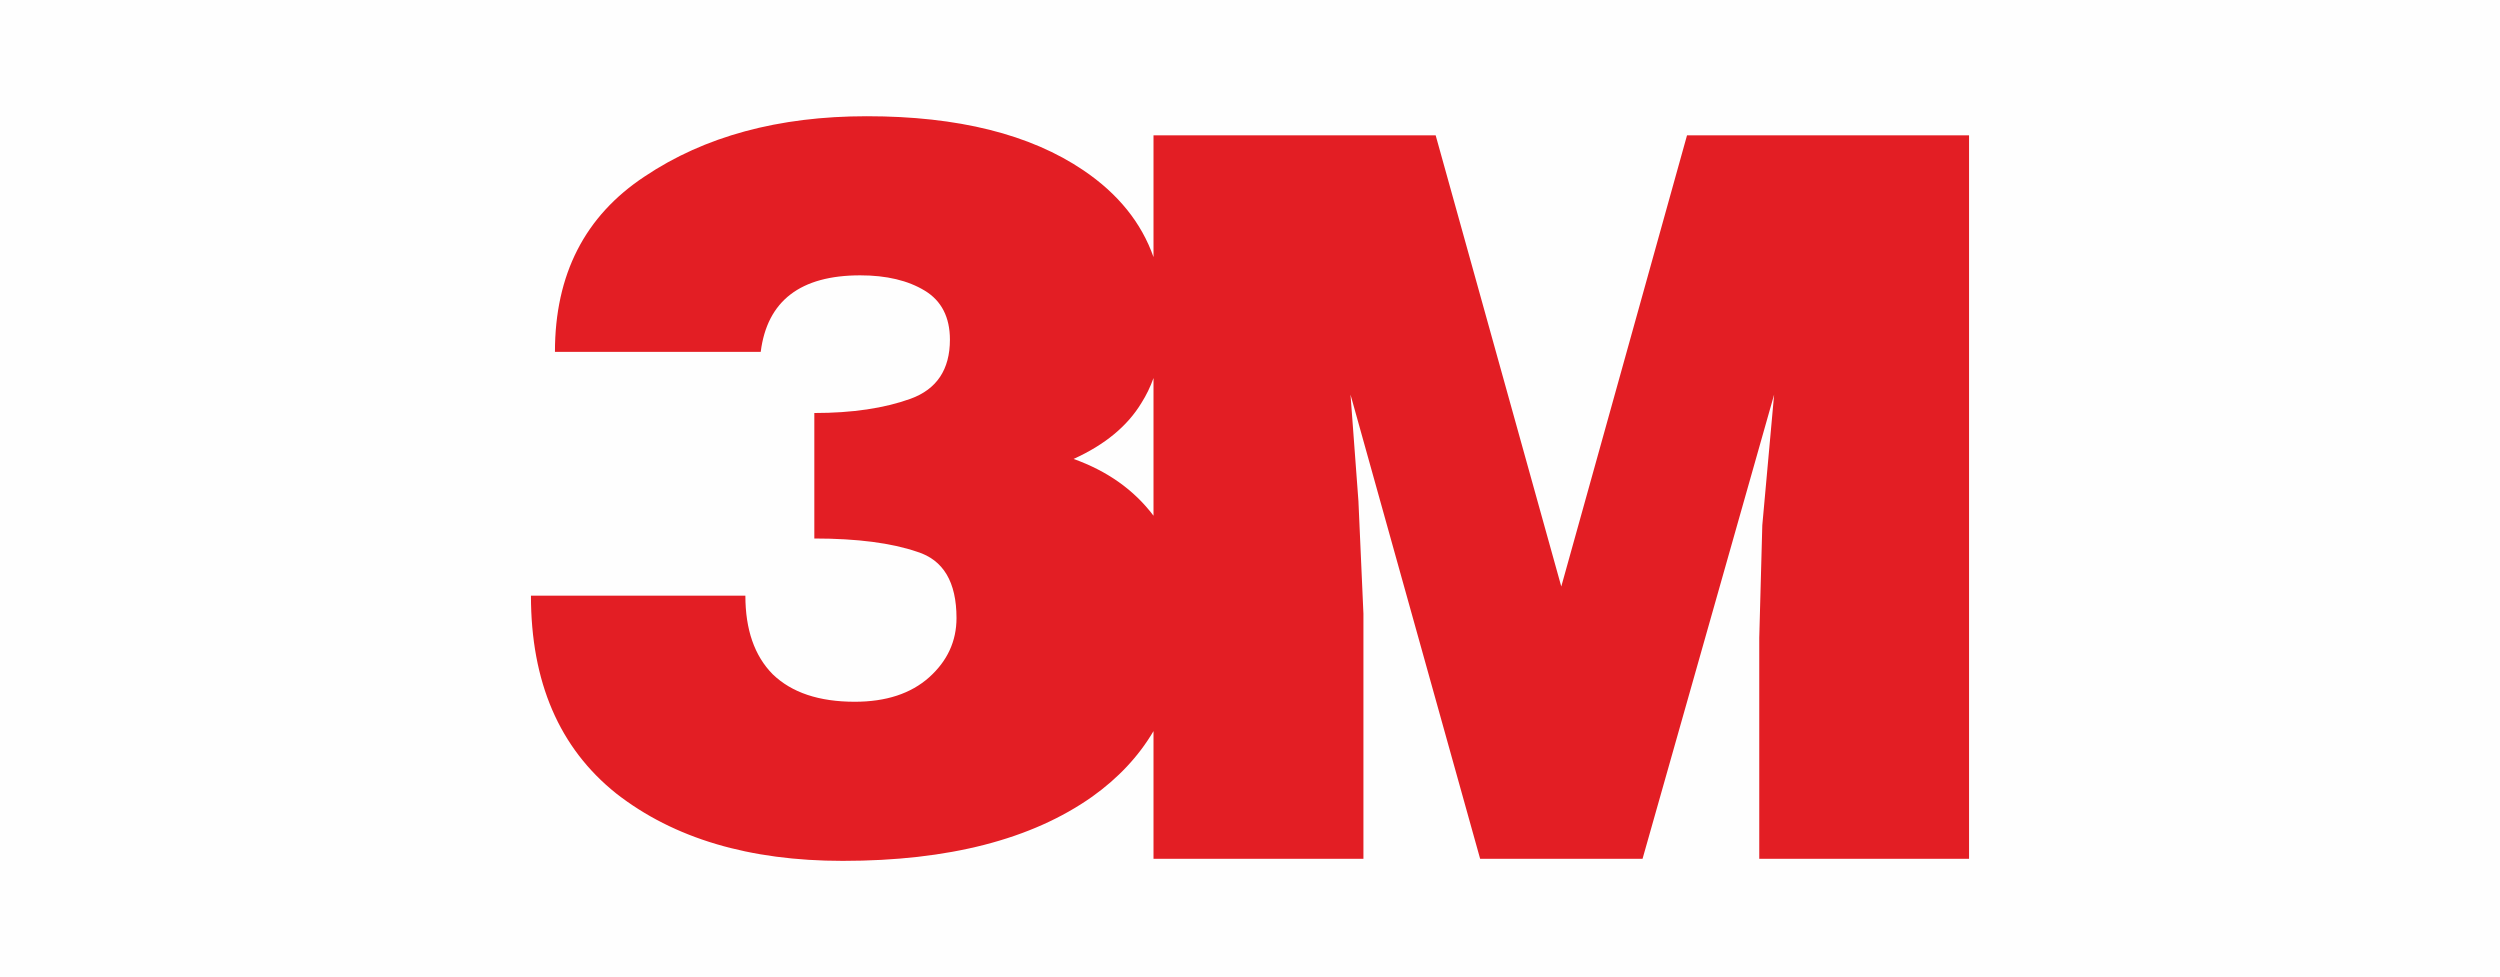 <?xml version="1.0" encoding="UTF-8"?>
<!DOCTYPE svg PUBLIC "-//W3C//DTD SVG 1.1//EN" "http://www.w3.org/Graphics/SVG/1.1/DTD/svg11.dtd">
<!-- Creator: CorelDRAW X7 -->
<svg xmlns="http://www.w3.org/2000/svg" xml:space="preserve" width="205.2mm" height="80.2mm" version="1.1" style="shape-rendering:geometricPrecision; text-rendering:geometricPrecision; image-rendering:optimizeQuality; fill-rule:evenodd; clip-rule:evenodd"
viewBox="0 0 20520 8020"
 xmlns:xlink="http://www.w3.org/1999/xlink">
 <rect x="0" y="0" width="20520" height="8020" fill="#333333" stroke="none"/>
 <defs>
  <style type="text/css">
   <![CDATA[
    .str0 {stroke:#FEFEFE;stroke-width:20}
    .fil0 {fill:#FEFEFE}
    .fil1 {fill:#E31E24;fill-rule:nonzero}
   ]]>
  </style>
 </defs>
 <g id="Layer_x0020_1">
  <rect class="fil0 str0" x="10" y="10" width="20500" height="8000"/>
  <g id="_174188516848">
   <path class="fil1" d="M9468 3103c-26,73 -59,141 -99,204 -114,189 -299,343 -557,460 277,99 496,254 656,466l0 -1130zm-3350 1786l0 0c0,279 75,494 224,645 156,151 381,226 674,226 257,0 461,-67 611,-201 149,-134 224,-296 224,-486 0,-296 -108,-477 -323,-544 -210,-72 -491,-109 -844,-109l0 -1030c311,0 574,-39 790,-117 215,-78 323,-240 323,-485 0,-184 -69,-319 -206,-402 -138,-84 -315,-126 -530,-126 -491,0 -764,209 -817,628l-1689 0c0,-636 246,-1116 737,-1440 491,-329 1098,-494 1823,-494 748,0 1341,148 1778,444 284,192 476,430 575,712l0 -999 2316 0 1031 3703 1032 -3703 2315 0 0 5938 -1722 0 0 -1814 25 -924 97 -1072 -1080 3810 -1333 0 -1064 -3810 65 874 41 924 0 2012 -1723 0 0 -1048c-122,207 -290,386 -503,538 -497,351 -1180,527 -2048,527 -766,0 -1386,-184 -1859,-553 -467,-373 -700,-915 -700,-1624l1760 0z"/>
  </g>
 </g>
</svg>
